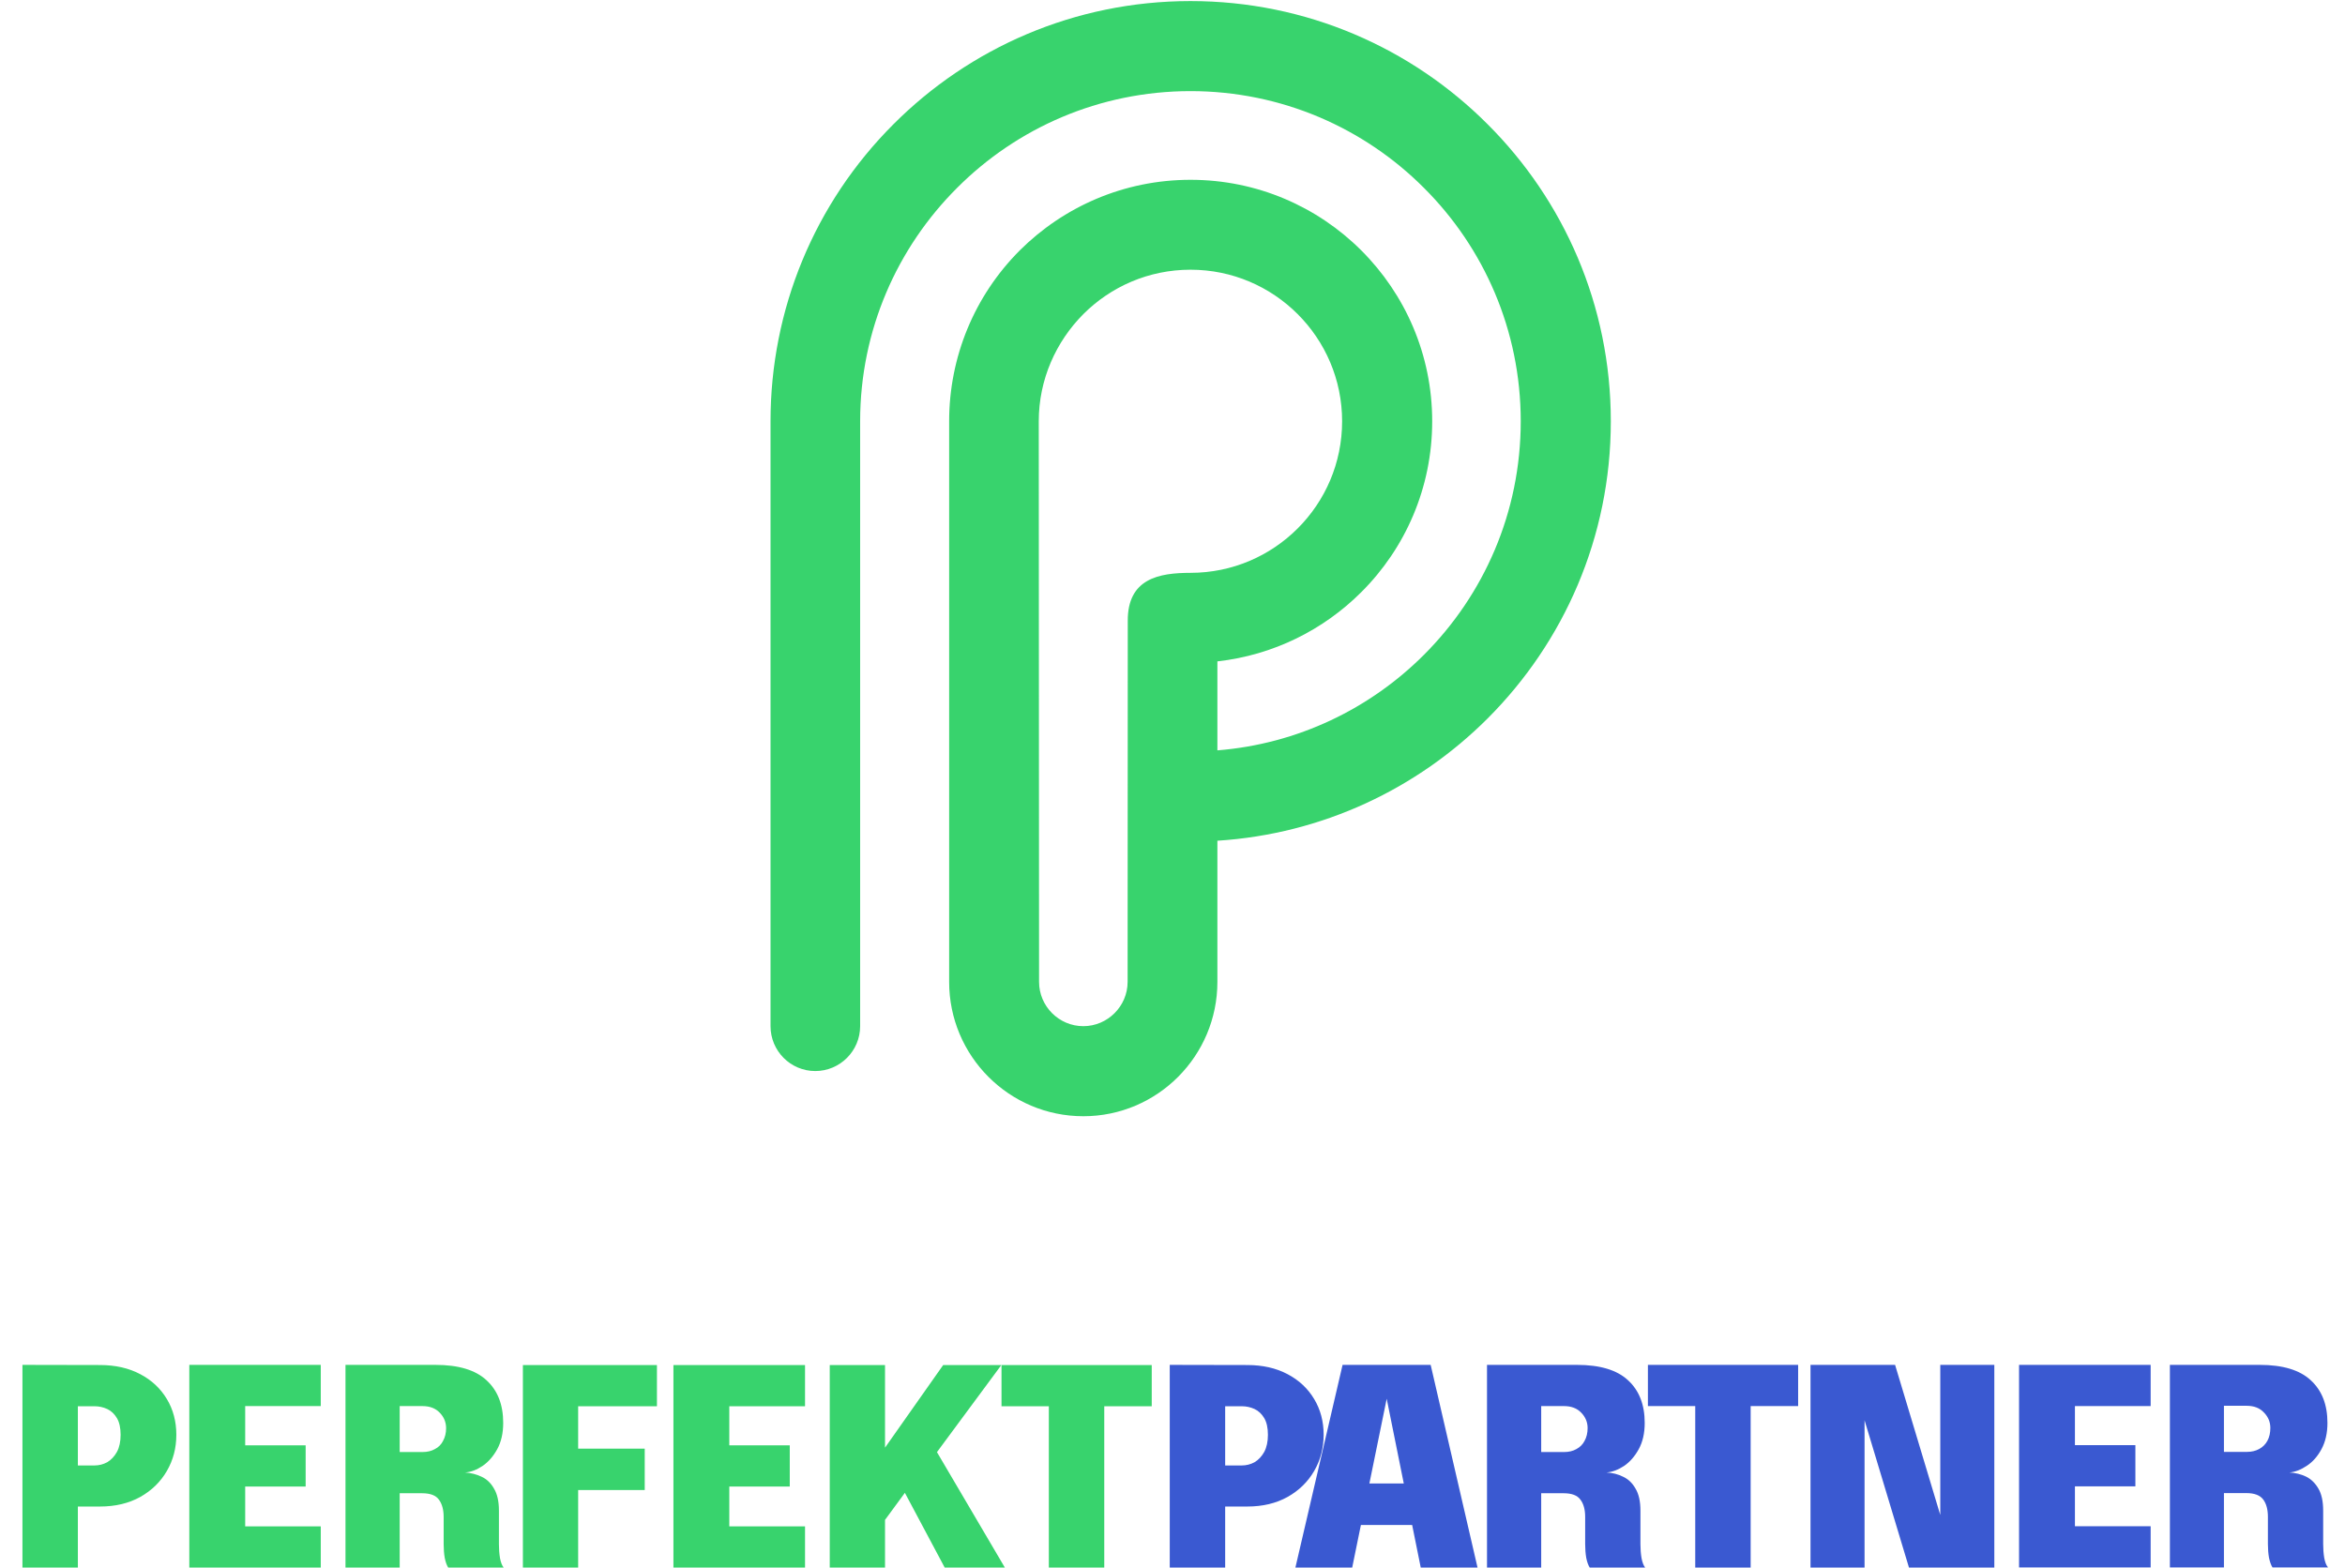 <?xml version="1.0" encoding="UTF-8"?> <svg xmlns="http://www.w3.org/2000/svg" version="1.2" viewBox="0 0 1536 1027" width="1536" height="1027"><title>35520701_139</title><style> .s0 { fill: none } .s1 { fill: #38d36d } .s2 { fill: #3a59d1 } </style><path fill-rule="evenodd" class="s0" d="m-1670.4-1861.4h4880.8v4880.8h-4880.8z"></path><g><path class="s1" d="m797.4 491.6c52.8-4.2 100.1-27.4 135.3-62.6 39.2-39.2 63.4-93.2 63.4-153 0-59.7-24.2-113.8-63.4-152.9-39.1-39.2-93.2-63.4-152.9-63.4-59.7 0-113.8 24.2-152.9 63.4-39.2 39.1-63.5 93.2-63.5 152.9v396.3c0 16.2-13.2 29.4-29.4 29.4-16.2 0-29.3-13.2-29.3-29.4v-396.3c0-73.2 28.7-142.8 80.5-194.6 49.8-49.9 118.6-80.7 194.6-80.7 76 0 144.8 30.8 194.6 80.7 49.9 49.8 80.7 118.6 80.7 194.6 0 76-30.8 144.8-80.7 194.7-45.9 45.9-108 75.7-177 80.1v92.5c0 48.5-39.3 88-87.8 88-48.6 0-87.9-39.5-87.9-88v-367.3c0-42.1 16.5-82.1 46.2-111.9 28.7-28.6 68.2-46.3 111.9-46.3 43.7 0 83.3 17.7 111.9 46.3 28.7 28.7 46.4 68.2 46.4 111.9 0 43.7-17.7 83.3-46.4 111.9-24.7 24.7-57.6 41.3-94.3 45.4 0 0 0 58.3 0 58.3zm-58.8 151.7l0.1-236.4c-0.2-27.9 20.5-31.6 41.1-31.6 27.4 0 52.2-11.1 70.2-29.1 18-18 29.1-42.8 29.1-70.2 0-27.4-11.1-52.2-29.1-70.2-18-18-42.8-29.1-70.2-29.1-27.4 0-52.2 11.1-70.2 29.1-17.9 18-29.2 42.8-29.2 70.2l0.2 367.3c0 15.9 13 29 29 29 15.9 0 29-13.1 29-29z"></path><path id="PerfektPartner" class="s1" aria-label="PerfektPartner" d="m51 987v40h-36.3v-132.8l50.8 0.1q15.1 0 26.4 6 11.2 5.9 17.4 16.3 6.2 10.3 6.2 23.4 0 13-6.2 23.7-6.2 10.7-17.4 17-11.3 6.3-26.4 6.3zm0-82.1v71.6l-16.4-16.4h27.2q4.5 0 8.4-2.1 3.9-2.3 6.4-6.8 2.4-4.5 2.4-11.2 0-6.8-2.4-10.9-2.5-4.2-6.4-6-3.9-1.8-8.4-1.8h-27.2zm159.1 16.3h-65.9l16.4-16.3v51.7l-8.1-9.7h47.7v27h-47.7l8.1-9.7v52.2l-16.4-16.4h65.9v27h-86.1v-132.8h86.1zm51.7 105.8h-35.5v-132.8h58.9q22.7 0 33.5 10.1 10.9 10 10.9 27.9 0 10.1-3.9 17.2-3.9 7.1-9.6 11-5.8 3.9-11.5 4.3 5.9 0.4 10.9 2.8 5.1 2.4 8.1 7.8 3.2 5.3 3.2 14.4 0 5.8 0 11 0 5.2 0 11 0 4.8 0.7 9.1 0.8 4.2 2.4 6.2h-36.3q-1.5-2.3-2.3-6.4-0.7-4.1-0.7-8.9 0-5 0-8.9 0-4 0-8.9 0-7.2-3.1-11.4-3-4.2-11-4.2h-24.1l9.4-11.1zm0-116.6v53.6l-9.4-12.7h24.4q4.6 0 8-1.9 3.6-1.8 5.4-5.4 2-3.6 2-8.3 0-5.9-4.2-10.2-4.1-4.3-11.3-4.3h-25.2zm168.5 10.9h-68l16.4-16.4v52.7l-11.1-8.5h54.7v27.1h-54.7l11.1-9.3v60.1h-36.2v-132.7h87.8zm97 0h-66l16.4-16.4v51.7l-8.1-9.7h47.7v27h-47.7l8.1-9.6v52.1l-16.4-16.4h66v27h-86.2v-132.7h86.2zm128.6-27l-51.9 70.2 1.1-27.8 53.1 90.3h-39.4l-33.3-62.5 15.6 2.1-24.3 33.1 2.9-22.6v49.9h-36.2v-132.7h36.2v66.2l-6.6-2.7 44.7-63.5zm98.5 0v27h-47.5l16.4-16.4v122.1h-36.3v-122.1l16.4 16.4h-47.4v-27z"></path><path id="PerfektPartner" class="s2" aria-label="PerfektPartner" d="m802.5 987v40h-36.3v-132.8l50.8 0.1q15.1 0 26.4 6 11.2 5.9 17.4 16.3 6.2 10.3 6.2 23.4 0 13-6.2 23.7-6.2 10.7-17.4 17-11.3 6.3-26.4 6.3zm0-82.1v71.6l-16.4-16.4h27.2q4.5 0 8.4-2.1 3.9-2.3 6.4-6.8 2.4-4.5 2.4-11.2 0-6.8-2.4-10.9-2.5-4.2-6.4-6-3.9-1.8-8.4-1.8h-27.2zm83.2 122.1h-37.2l30.9-132.8h57.7l30.7 132.8h-37.2l-22.4-111.1h0.2zm55.3-27.9h-65.5v-27.2h65.5zm68.5 27.9h-35.5v-132.8h58.9q22.7 0 33.5 10.1 10.9 10 10.9 27.9 0 10.1-3.9 17.2-3.9 7.1-9.6 11-5.8 3.8-11.5 4.3 5.9 0.3 10.9 2.8 5.1 2.4 8.1 7.8 3.2 5.3 3.2 14.4 0 5.8 0 11 0 5.2 0 11 0 4.7 0.7 9 0.8 4.3 2.4 6.3h-36.3q-1.5-2.3-2.3-6.4-0.7-4.2-0.7-8.9 0-5 0-9 0-3.9 0-8.9 0-7.2-3.1-11.3-3-4.2-11-4.2h-24.1l9.4-11.1zm0-116.6v53.6l-9.4-12.7h24.4q4.6 0 8-1.9 3.6-1.9 5.4-5.4 2-3.6 2-8.4 0-5.8-4.2-10.1-4.1-4.3-11.3-4.3h-25.2zm168.3-16.2v27h-47.5l16.4-16.3v122.1h-36.3v-122.1l16.4 16.3h-47.4v-27zm43.5 9.9v122.9h-35.4v-132.8h55.4l36.7 121.9-7.1 1.4v-123.3h35.4v132.8h-55.9l-36.6-121.4zm187.4 17.1h-66l16.4-16.4v51.8l-8.1-9.8h47.7v27h-47.7l8.1-9.6v52.1l-16.4-16.4h66v27h-86.2v-132.7h86.2zm48 105.7h-35.4v-132.7h58.8q22.7 0 33.5 10.1 10.9 10 10.9 27.9 0 10-3.9 17.2-3.8 7.1-9.6 10.9-5.8 3.9-11.4 4.4 5.8 0.3 10.9 2.7 5 2.5 8.1 7.9 3.1 5.3 3.1 14.4 0 5.7 0 11 0 5.2 0 10.9 0 4.8 0.7 9.1 0.8 4.3 2.5 6.2h-36.4q-1.4-2.2-2.3-6.4-0.7-4.1-0.7-8.9 0-4.9 0-8.9 0-3.9 0-8.9 0-7.2-3-11.3-3.1-4.3-11.1-4.3h-24.1l9.4-11zm0-116.7v53.7l-9.4-12.7h24.5q4.5 0 8-1.9 3.5-1.9 5.4-5.4 1.9-3.6 1.9-8.4 0-5.8-4.2-10.1-4.1-4.4-11.3-4.4h-25.2z"></path></g></svg> 